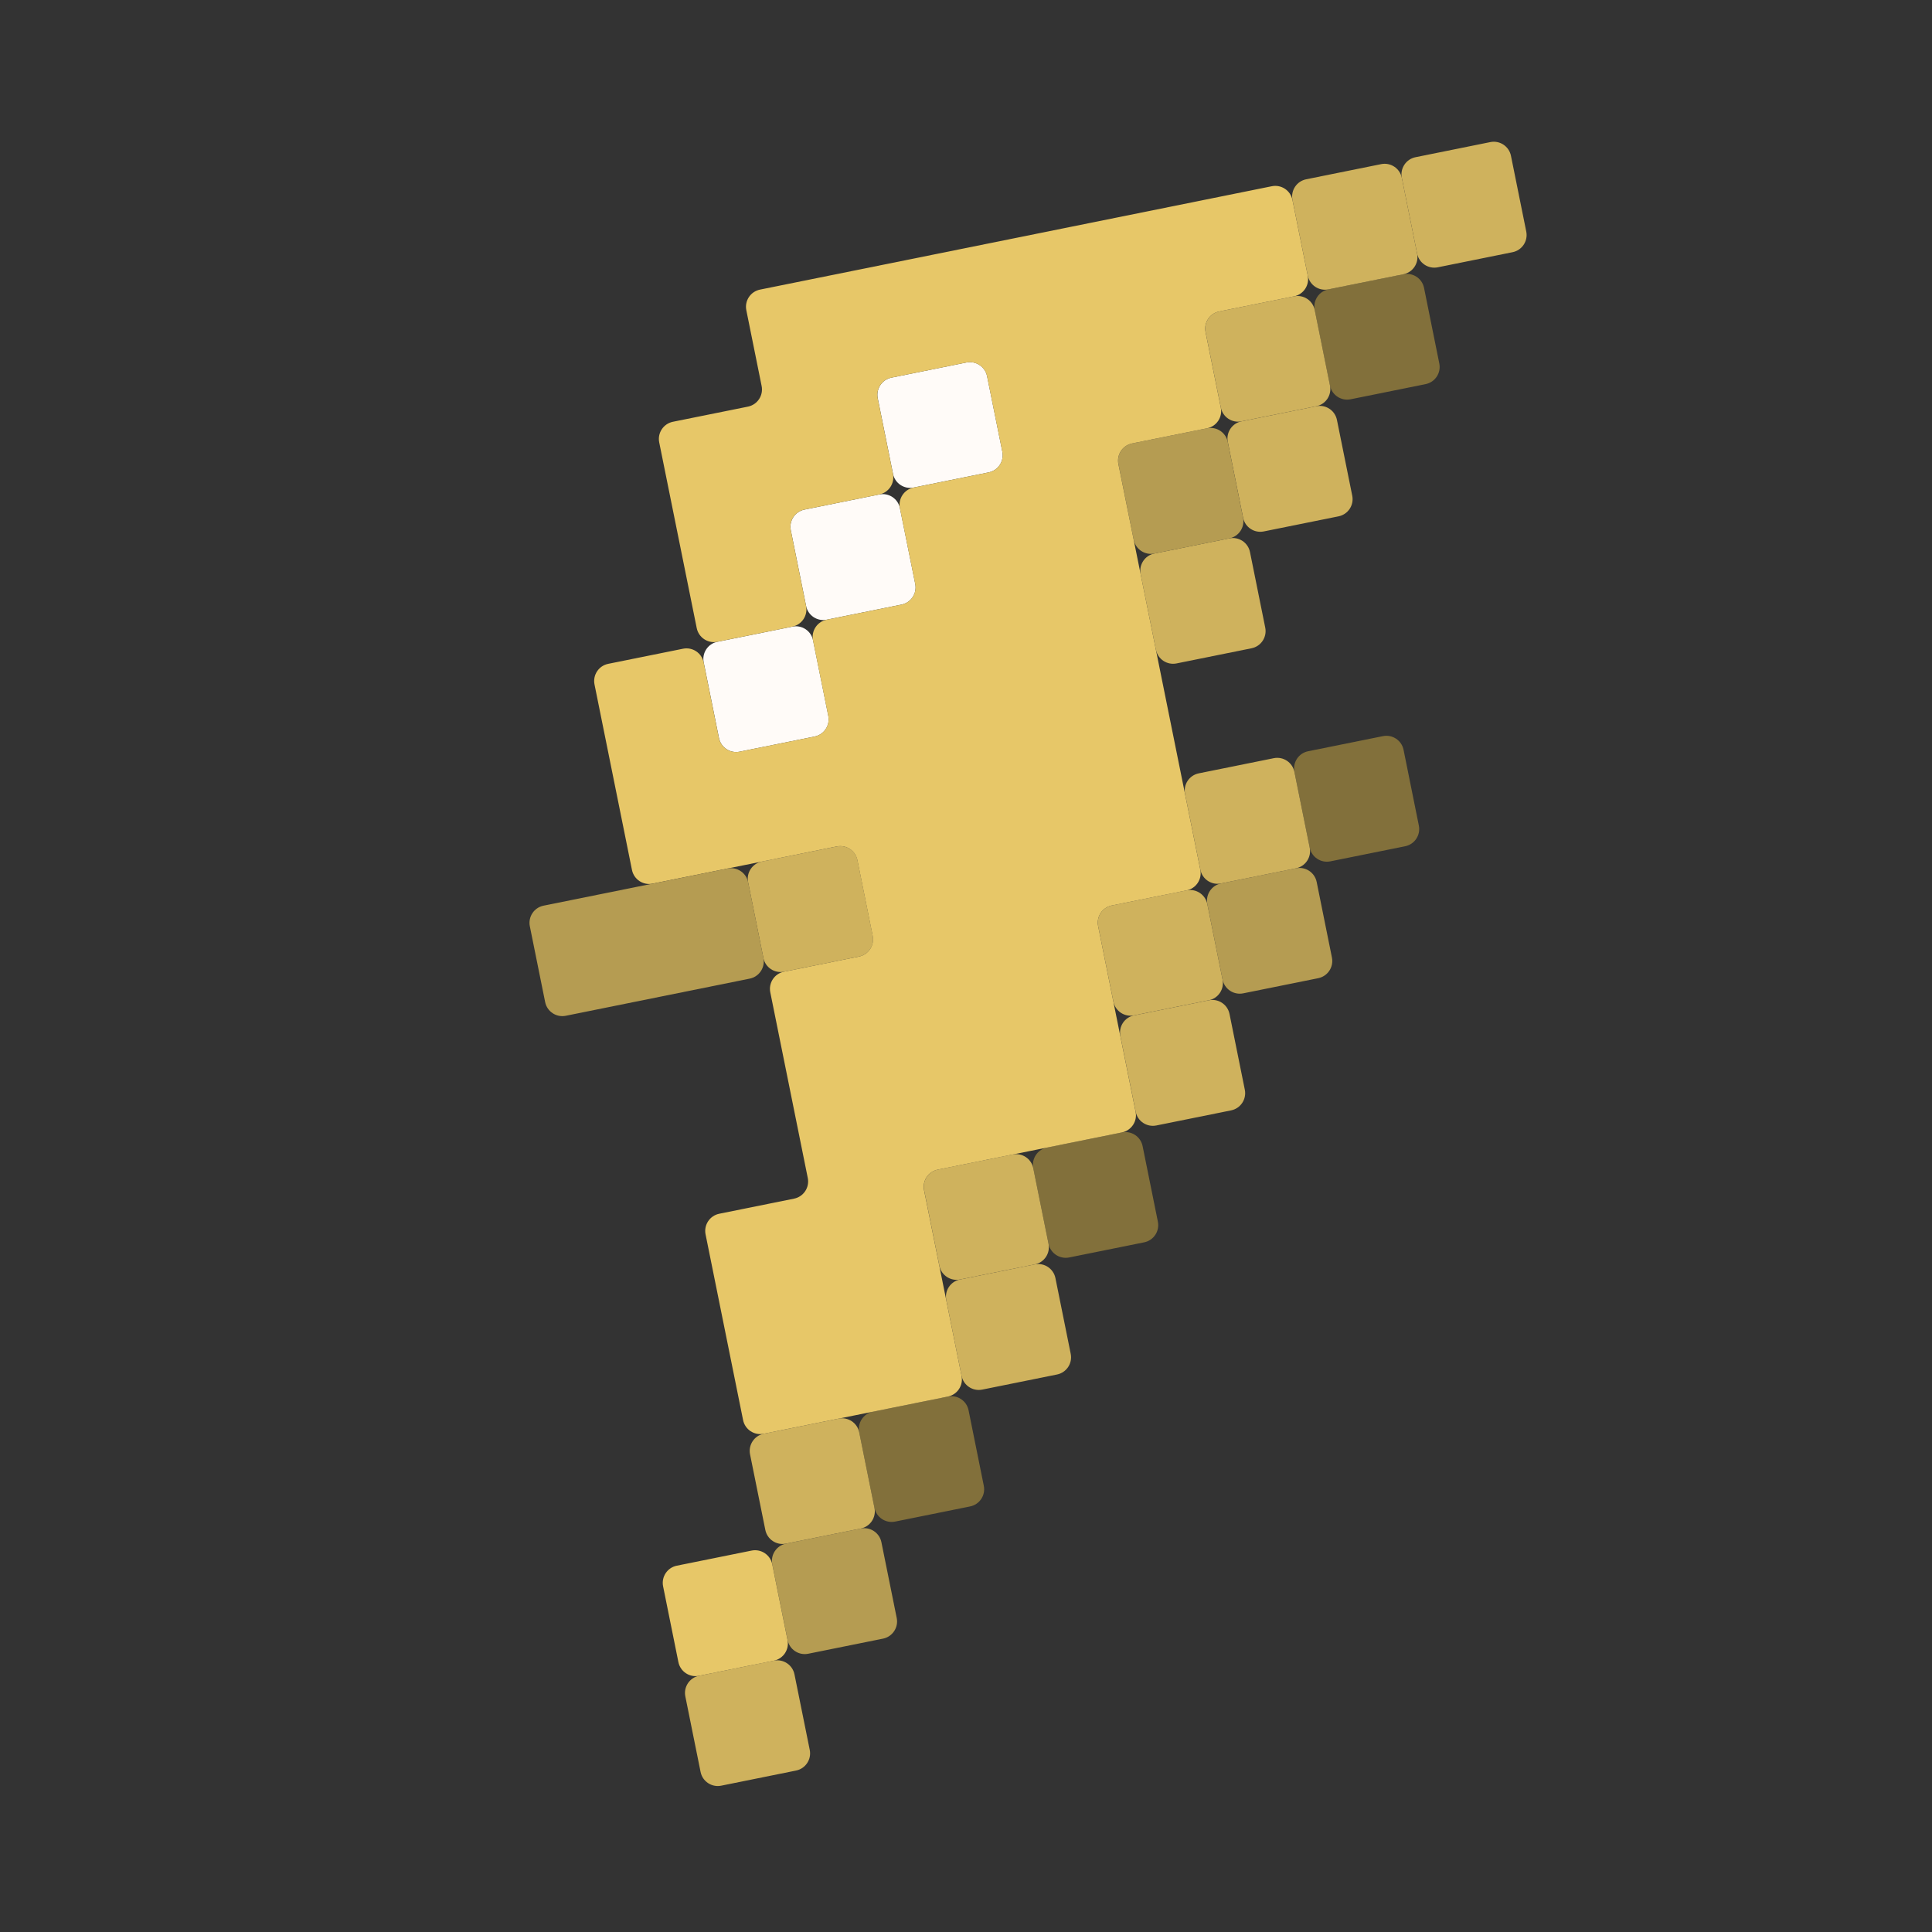 <svg width="114" height="114" viewBox="0 0 114 114" fill="none" xmlns="http://www.w3.org/2000/svg">
<rect x="0" y="0" width="114" height="114" fill="#333333" stroke="none"/>
<g clip-path="url(#clip0_3078_2463)">
<path d="M87.939 8.384L83.525 9.276C82.965 9.389 82.603 9.934 82.716 10.494L83.619 14.964C83.732 15.524 84.278 15.886 84.837 15.773L89.251 14.881C89.81 14.768 90.172 14.223 90.059 13.663L89.156 9.193C89.043 8.633 88.498 8.271 87.939 8.384Z" fill="#CFB25D"/>
<path d="M82.81 16.181L78.384 17.075C77.825 17.188 77.463 17.733 77.576 18.293L78.476 22.752C78.589 23.311 79.135 23.673 79.694 23.56L84.119 22.666C84.679 22.553 85.041 22.008 84.928 21.448L84.028 16.99C83.915 16.43 83.369 16.068 82.81 16.181Z" fill="#82703B"/>
<path d="M81.498 9.685L77.073 10.579C76.513 10.692 76.151 11.237 76.264 11.796L77.167 16.267C77.28 16.826 77.825 17.188 78.385 17.075L82.81 16.182C83.37 16.069 83.732 15.523 83.619 14.964L82.716 10.493C82.603 9.934 82.058 9.572 81.498 9.685Z" fill="#CFB25D"/>
<path d="M81.601 43.437L77.187 44.328C76.627 44.441 76.266 44.986 76.379 45.546L77.281 50.016C77.394 50.576 77.94 50.938 78.499 50.825L82.913 49.934C83.472 49.821 83.834 49.275 83.721 48.716L82.819 44.245C82.706 43.686 82.16 43.324 81.601 43.437Z" fill="#82703B"/>
<path d="M77.67 23.97L73.257 24.861C72.697 24.974 72.335 25.52 72.448 26.079L73.351 30.549C73.464 31.109 74.009 31.471 74.569 31.358L78.982 30.467C79.542 30.354 79.904 29.808 79.791 29.249L78.888 24.779C78.775 24.219 78.23 23.857 77.67 23.97Z" fill="#CFB25D"/>
<path d="M76.359 17.485L71.946 18.376C71.386 18.489 71.024 19.034 71.137 19.594L72.038 24.052C72.151 24.612 72.696 24.974 73.256 24.861L77.669 23.97C78.229 23.857 78.591 23.311 78.478 22.752L77.577 18.293C77.464 17.734 76.919 17.372 76.359 17.485Z" fill="#CFB25D"/>
<path d="M76.474 51.234L72.049 52.128C71.489 52.241 71.127 52.786 71.24 53.346L72.14 57.804C72.253 58.364 72.799 58.726 73.358 58.613L77.783 57.719C78.343 57.606 78.705 57.061 78.592 56.501L77.692 52.043C77.579 51.483 77.033 51.121 76.474 51.234Z" fill="#B59C52"/>
<path d="M75.16 44.738L70.735 45.632C70.175 45.745 69.813 46.29 69.926 46.85L70.829 51.32C70.942 51.88 71.487 52.242 72.047 52.129L76.472 51.235C77.032 51.122 77.394 50.577 77.281 50.017L76.378 45.547C76.265 44.987 75.72 44.625 75.16 44.738Z" fill="#CFB25D"/>
<path d="M72.539 31.767L68.114 32.661C67.554 32.774 67.192 33.319 67.305 33.879L68.206 38.337C68.319 38.897 68.864 39.259 69.424 39.146L73.849 38.252C74.409 38.139 74.77 37.593 74.657 37.034L73.757 32.575C73.644 32.016 73.099 31.654 72.539 31.767Z" fill="#CFB25D"/>
<path d="M71.229 25.271L66.803 26.165C66.244 26.278 65.882 26.823 65.995 27.383L66.897 31.853C67.01 32.413 67.556 32.775 68.115 32.662L72.541 31.768C73.1 31.655 73.462 31.11 73.349 30.55L72.447 26.08C72.334 25.52 71.788 25.158 71.229 25.271Z" fill="#B59C52"/>
<path d="M71.331 59.022L66.918 59.913C66.358 60.026 65.996 60.571 66.109 61.131L67.012 65.601C67.125 66.161 67.67 66.523 68.23 66.41L72.643 65.519C73.203 65.405 73.565 64.86 73.452 64.3L72.549 59.83C72.436 59.271 71.891 58.909 71.331 59.022Z" fill="#CFB25D"/>
<path d="M70.02 52.536L65.606 53.428C65.046 53.541 64.684 54.086 64.797 54.646L65.698 59.104C65.811 59.664 66.356 60.026 66.916 59.913L71.329 59.021C71.889 58.908 72.251 58.363 72.138 57.803L71.238 53.345C71.125 52.785 70.579 52.423 70.02 52.536Z" fill="#CFB25D"/>
<path d="M66.203 66.82L61.778 67.713C61.218 67.826 60.856 68.372 60.969 68.931L61.87 73.39C61.983 73.949 62.528 74.311 63.088 74.198L67.513 73.305C68.073 73.192 68.435 72.646 68.322 72.087L67.421 67.628C67.308 67.069 66.763 66.707 66.203 66.82Z" fill="#82703B"/>
<path d="M57.026 21.389L52.601 22.283C52.042 22.396 51.679 22.942 51.792 23.501L52.693 27.959C52.806 28.519 53.351 28.881 53.911 28.768L58.336 27.874C58.896 27.761 59.258 27.216 59.145 26.656L58.244 22.198C58.131 21.638 57.586 21.276 57.026 21.389Z" fill="#FFFBF8"/>
<path d="M61.059 74.607L56.645 75.499C56.086 75.612 55.724 76.157 55.837 76.716L56.739 81.187C56.852 81.746 57.398 82.108 57.957 81.995L62.371 81.104C62.93 80.991 63.292 80.446 63.179 79.886L62.277 75.416C62.164 74.856 61.618 74.494 61.059 74.607Z" fill="#CFB25D"/>
<path d="M59.751 68.122L55.337 69.013C54.778 69.126 54.416 69.671 54.529 70.231L55.429 74.689C55.542 75.249 56.088 75.611 56.647 75.498L61.061 74.607C61.62 74.494 61.982 73.948 61.869 73.389L60.969 68.93C60.856 68.371 60.311 68.009 59.751 68.122Z" fill="#CFB25D"/>
<path d="M51.884 29.177L47.47 30.069C46.911 30.182 46.549 30.727 46.662 31.287L47.565 35.757C47.678 36.316 48.223 36.679 48.782 36.566L53.196 35.674C53.756 35.561 54.118 35.016 54.005 34.456L53.102 29.986C52.989 29.427 52.444 29.064 51.884 29.177Z" fill="#FFFBF8"/>
<path d="M55.933 82.405L51.507 83.298C50.948 83.411 50.586 83.957 50.699 84.516L51.599 88.975C51.712 89.534 52.258 89.896 52.817 89.783L57.242 88.889C57.802 88.776 58.164 88.231 58.051 87.672L57.151 83.213C57.038 82.654 56.492 82.291 55.933 82.405Z" fill="#82703B"/>
<path d="M49.376 49.945L44.951 50.838C44.391 50.951 44.029 51.497 44.142 52.056L45.045 56.526C45.158 57.086 45.703 57.448 46.263 57.335L50.688 56.441C51.248 56.328 51.61 55.783 51.497 55.223L50.594 50.753C50.481 50.194 49.936 49.832 49.376 49.945Z" fill="#CFB25D"/>
<path d="M46.757 36.975L42.332 37.869C41.772 37.982 41.41 38.527 41.523 39.087L42.423 43.545C42.536 44.105 43.082 44.467 43.641 44.354L48.067 43.46C48.626 43.347 48.988 42.801 48.875 42.242L47.975 37.783C47.862 37.224 47.317 36.862 46.757 36.975Z" fill="#FFFBF8"/>
<path d="M50.791 90.193L46.378 91.084C45.818 91.197 45.456 91.743 45.569 92.302L46.472 96.772C46.585 97.332 47.13 97.694 47.69 97.581L52.103 96.69C52.663 96.577 53.025 96.031 52.912 95.472L52.009 91.002C51.896 90.442 51.351 90.08 50.791 90.193Z" fill="#B59C52"/>
<path d="M49.481 83.708L45.067 84.599C44.507 84.712 44.145 85.257 44.258 85.817L45.159 90.275C45.272 90.835 45.817 91.197 46.377 91.084L50.79 90.193C51.35 90.08 51.712 89.534 51.599 88.975L50.699 84.516C50.586 83.957 50.04 83.595 49.481 83.708Z" fill="#CFB25D"/>
<path d="M45.661 97.989L41.248 98.881C40.688 98.994 40.326 99.539 40.439 100.099L41.339 104.557C41.452 105.117 41.998 105.479 42.557 105.366L46.971 104.474C47.531 104.361 47.893 103.816 47.78 103.256L46.879 98.798C46.766 98.239 46.221 97.876 45.661 97.989Z" fill="#CFB25D"/>
<path d="M69.618 12.085L63.166 13.388L56.725 14.689L50.274 15.992L44.847 17.088C44.287 17.201 43.925 17.746 44.038 18.306L44.941 22.776C45.054 23.335 44.692 23.881 44.132 23.994L39.707 24.887C39.147 25 38.785 25.546 38.898 26.105L40.003 31.577L41.111 37.061C41.224 37.62 41.769 37.982 42.329 37.869L46.754 36.975C47.314 36.862 47.676 36.317 47.563 35.758L46.66 31.287C46.547 30.728 46.909 30.183 47.468 30.069L51.882 29.178C52.442 29.065 52.804 28.52 52.691 27.96L51.79 23.502C51.677 22.942 52.039 22.397 52.599 22.284L57.024 21.39C57.584 21.277 58.129 21.639 58.242 22.199L59.143 26.657C59.256 27.217 58.894 27.762 58.334 27.875L53.909 28.769C53.349 28.882 52.987 29.427 53.1 29.987L54.003 34.457C54.116 35.017 53.754 35.562 53.194 35.675L48.781 36.566C48.221 36.679 47.859 37.224 47.972 37.784L48.872 42.242C48.985 42.802 48.623 43.347 48.064 43.461L43.638 44.354C43.079 44.467 42.533 44.105 42.42 43.545L41.52 39.087C41.407 38.528 40.862 38.166 40.302 38.279L35.889 39.17C35.329 39.283 34.967 39.828 35.08 40.388L36.185 45.859L37.29 51.331C37.403 51.891 37.948 52.253 38.508 52.14L43.935 51.044L49.373 49.945C49.933 49.832 50.478 50.194 50.591 50.754L51.494 55.224C51.607 55.784 51.245 56.329 50.685 56.442L46.26 57.336C45.7 57.449 45.339 57.994 45.452 58.554L46.557 64.026L47.664 69.509C47.777 70.069 47.415 70.614 46.855 70.727L42.442 71.618C41.882 71.731 41.52 72.277 41.633 72.836L42.738 78.308L43.846 83.791C43.959 84.351 44.504 84.713 45.064 84.6L50.49 83.504L55.929 82.406C56.489 82.293 56.851 81.747 56.738 81.188L55.63 75.704L54.525 70.233C54.412 69.673 54.774 69.128 55.334 69.015L60.761 67.919L66.199 66.82C66.759 66.707 67.121 66.162 67.008 65.602L65.9 60.119L64.796 54.647C64.682 54.088 65.044 53.542 65.604 53.429L70.018 52.538C70.577 52.425 70.939 51.88 70.826 51.32L69.719 45.837L68.409 39.352L67.1 32.867L65.992 27.383C65.879 26.823 66.241 26.278 66.801 26.165L71.226 25.271C71.786 25.158 72.148 24.613 72.035 24.053L71.134 19.595C71.021 19.035 71.383 18.49 71.943 18.377L76.356 17.486C76.916 17.373 77.278 16.828 77.165 16.268L76.262 11.798C76.149 11.238 75.604 10.876 75.044 10.989L69.618 12.085Z" fill="#E7C768"/>
<path d="M44.349 91.494L39.935 92.385C39.376 92.498 39.014 93.043 39.127 93.603L40.029 98.073C40.142 98.633 40.688 98.995 41.247 98.882L45.661 97.991C46.22 97.878 46.583 97.332 46.469 96.773L45.567 92.302C45.454 91.743 44.908 91.381 44.349 91.494Z" fill="#E7C768"/>
<path d="M37.5 52.344L32.073 53.44C31.513 53.553 31.151 54.098 31.264 54.658L32.167 59.128C32.28 59.688 32.825 60.05 33.385 59.937L38.812 58.841L44.239 57.745C44.798 57.632 45.16 57.086 45.047 56.527L44.145 52.056C44.032 51.497 43.486 51.135 42.927 51.248L37.5 52.344Z" fill="#B59C52"/>
</g>
<defs>
<clipPath id="clip0_3078_2463">
<rect width="78.914" height="99.323" fill="white" transform="translate(16.744 16.013) rotate(-11.418)"/>
</clipPath>
</defs>
</svg>
